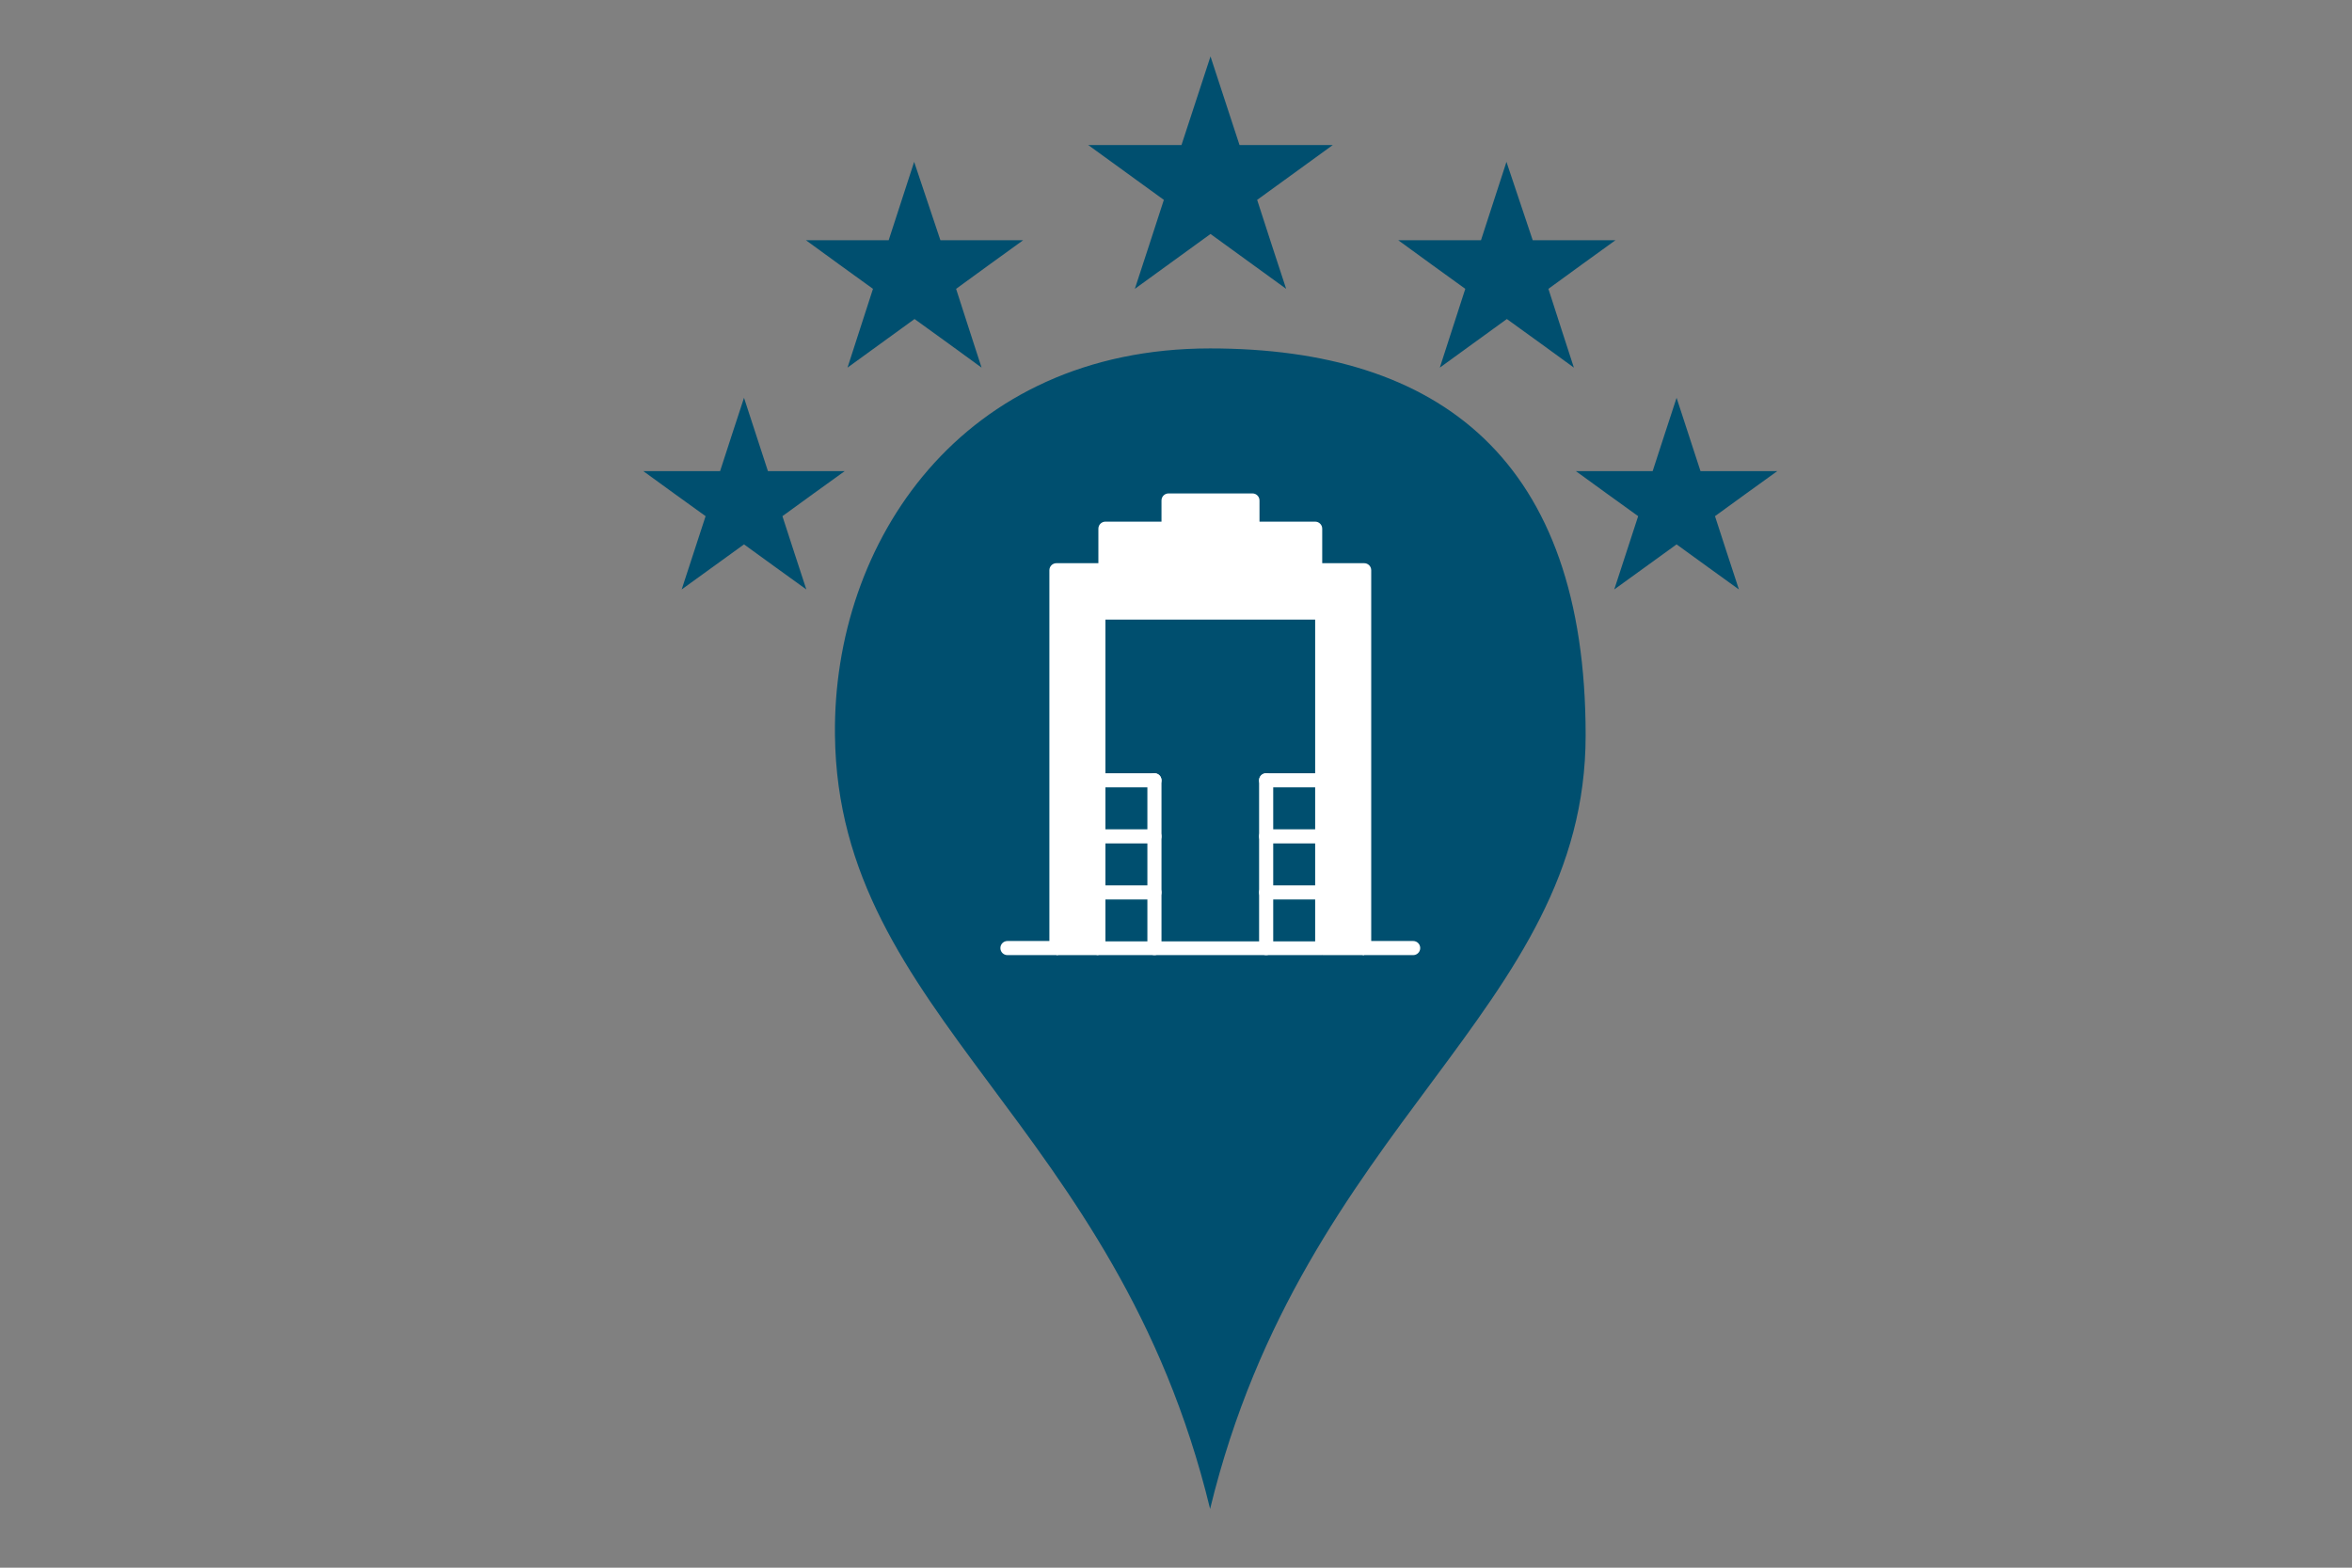 <svg xmlns="http://www.w3.org/2000/svg" viewBox="0 0 600 400"><rect x="0" y="0" width="600" height="400" fill="#808080" stroke="none"/><defs><style>      .cls-1 {        fill: #004f6f;      }      .cls-2 {        fill: #fff;      }    </style></defs><g><g id="Layer_1"><path class="cls-1" d="M308.7,88.9c-63.3,0-96.3,49.4-95.7,98.7.8,71.8,71.8,98.7,95.7,197.4,24-98.7,95.8-127.1,95.8-197.4s-37.2-98.7-95.8-98.7"></path><path class="cls-1" d="M427.7,101.5c-2,6-4,12.3-6.1,18.7-6.5,0-13.5,0-19.6,0,5.3,3.9,10.8,7.8,15.9,11.5-2,6.2-4.2,12.8-6.1,18.7,5.1-3.7,10.5-7.6,15.9-11.5,5.7,4.1,10.7,7.8,15.9,11.5-2-6-4-12.3-6.1-18.7,5.2-3.8,10.9-7.9,15.9-11.5h-19.6"></path><path class="cls-1" d="M189.8,101.5c-2,6-4,12.3-6.1,18.7-6.5,0-13.5,0-19.6,0,5.3,3.9,10.8,7.8,15.9,11.5-2,6.2-4.2,12.8-6.1,18.7,5.1-3.7,10.5-7.6,15.9-11.5,5.7,4.1,10.7,7.8,15.9,11.5-2-6-4-12.3-6.1-18.7,5.2-3.8,10.9-7.9,15.9-11.5h-19.6"></path><path class="cls-1" d="M233.2,41.3c-2.1,6.4-4.3,13.2-6.5,20-7,0-14.5,0-21.1,0,5.7,4.2,11.6,8.4,17.1,12.4-2.1,6.6-4.5,13.8-6.5,20.1,5.5-4,11.3-8.2,17.1-12.4,6.1,4.4,11.5,8.3,17.1,12.4-2.1-6.5-4.3-13.2-6.5-20.1,5.6-4.1,11.7-8.5,17.1-12.4h-21.1"></path><path class="cls-1" d="M384.3,41.3c-2.1,6.4-4.3,13.2-6.5,20-7,0-14.5,0-21.1,0,5.7,4.2,11.6,8.4,17.1,12.4-2.1,6.6-4.5,13.8-6.5,20.1,5.5-4,11.3-8.2,17.1-12.4,6.1,4.4,11.5,8.3,17.1,12.4-2.1-6.5-4.3-13.2-6.5-20.1,5.6-4.1,11.7-8.5,17.1-12.4h-21.1"></path><path class="cls-1" d="M308.8,14.4c-2.4,7.3-4.9,14.9-7.4,22.6-7.9,0-16.4,0-23.8,0,6.5,4.7,13.1,9.5,19.3,14-2.4,7.5-5.1,15.6-7.4,22.7,6.2-4.5,12.7-9.2,19.3-14,6.9,5,13,9.4,19.3,14-2.4-7.3-4.9-14.9-7.4-22.7,6.4-4.6,13.2-9.6,19.3-14h-23.8"></path><path class="cls-2" d="M360.5,243.7h-12.5c-1,0-1.8-.8-1.8-1.8v-94.6h-74.9v94.6c0,1-.8,1.8-1.8,1.8h-12.5c-1,0-1.8-.8-1.8-1.8s.8-1.8,1.8-1.8h10.7v-94.6c0-1,.8-1.8,1.8-1.8h78.5c1,0,1.8.8,1.8,1.8v94.6h10.7c1,0,1.8.8,1.8,1.8s-.8,1.8-1.8,1.8Z"></path><path class="cls-2" d="M335.5,147.4h-53.5c-1,0-1.8-.8-1.8-1.8v-10.7c0-1,.8-1.8,1.8-1.8h53.5c1,0,1.8.8,1.8,1.8v10.7c0,1-.8,1.8-1.8,1.8ZM283.8,143.8h49.9v-7.1h-49.9v7.1Z"></path><path class="cls-2" d="M337.3,243.7h-57.1c-1,0-1.8-.8-1.8-1.8v-85.7c0-1,.8-1.8,1.8-1.8h57.1c1,0,1.8.8,1.8,1.8v85.6c0,1-.8,1.8-1.8,1.8h0ZM282,240.2h53.5v-82.1h-53.5v82.1h0Z"></path><path class="cls-2" d="M319.5,136.7h-21.4c-1,0-1.8-.8-1.8-1.8v-7.2c0-1,.8-1.8,1.8-1.8h21.4c1,0,1.8.8,1.8,1.8v7.1c0,1-.8,1.8-1.8,1.8h0ZM299.8,133.1h17.9v-3.6h-17.9v3.6Z"></path><path class="cls-2" d="M294.5,229.5h-12.5c-1,0-1.8-.8-1.8-1.8s.8-1.8,1.8-1.8h12.5c1,0,1.8.8,1.8,1.8s-.8,1.8-1.8,1.8Z"></path><path class="cls-2" d="M337.3,229.5h-14.3c-1,0-1.8-.8-1.8-1.8s.8-1.8,1.8-1.8h14.3c1,0,1.8.8,1.8,1.8s-.8,1.8-1.8,1.8Z"></path><path class="cls-2" d="M294.5,215.2h-12.5c-1,0-1.8-.8-1.8-1.8s.8-1.8,1.8-1.8h12.5c1,0,1.8.8,1.8,1.8s-.8,1.8-1.8,1.8Z"></path><path class="cls-2" d="M337.3,215.2h-14.3c-1,0-1.8-.8-1.8-1.8s.8-1.8,1.8-1.8h14.3c1,0,1.8.8,1.8,1.8s-.8,1.8-1.8,1.8Z"></path><path class="cls-2" d="M294.5,200.9h-12.5c-1,0-1.8-.8-1.8-1.8s.8-1.8,1.8-1.8h12.5c1,0,1.8.8,1.8,1.8s-.8,1.8-1.8,1.8Z"></path><path class="cls-2" d="M337.3,200.9h-14.3c-1,0-1.8-.8-1.8-1.8s.8-1.8,1.8-1.8h14.3c1,0,1.8.8,1.8,1.8s-.8,1.8-1.8,1.8Z"></path><path class="cls-2" d="M294.5,243.7c-1,0-1.8-.8-1.8-1.8v-42.8c0-1,.8-1.8,1.8-1.8s1.8.8,1.8,1.8v42.8c0,1-.8,1.8-1.8,1.8Z"></path><path class="cls-2" d="M323,243.7c-1,0-1.8-.8-1.8-1.8v-42.8c0-1,.8-1.8,1.8-1.8s1.8.8,1.8,1.8v42.8c0,1-.8,1.8-1.8,1.8Z"></path><rect class="cls-2" x="269.5" y="145.6" width="10.7" height="98.1"></rect><rect class="cls-2" x="337.3" y="145.6" width="10.7" height="98.1"></rect><rect class="cls-2" x="274.9" y="145.6" width="64.2" height="10.7"></rect><rect class="cls-2" x="282" y="134.9" width="53.5" height="12.5"></rect><rect class="cls-2" x="298.1" y="127.7" width="21.4" height="7.1"></rect></g></g></svg>